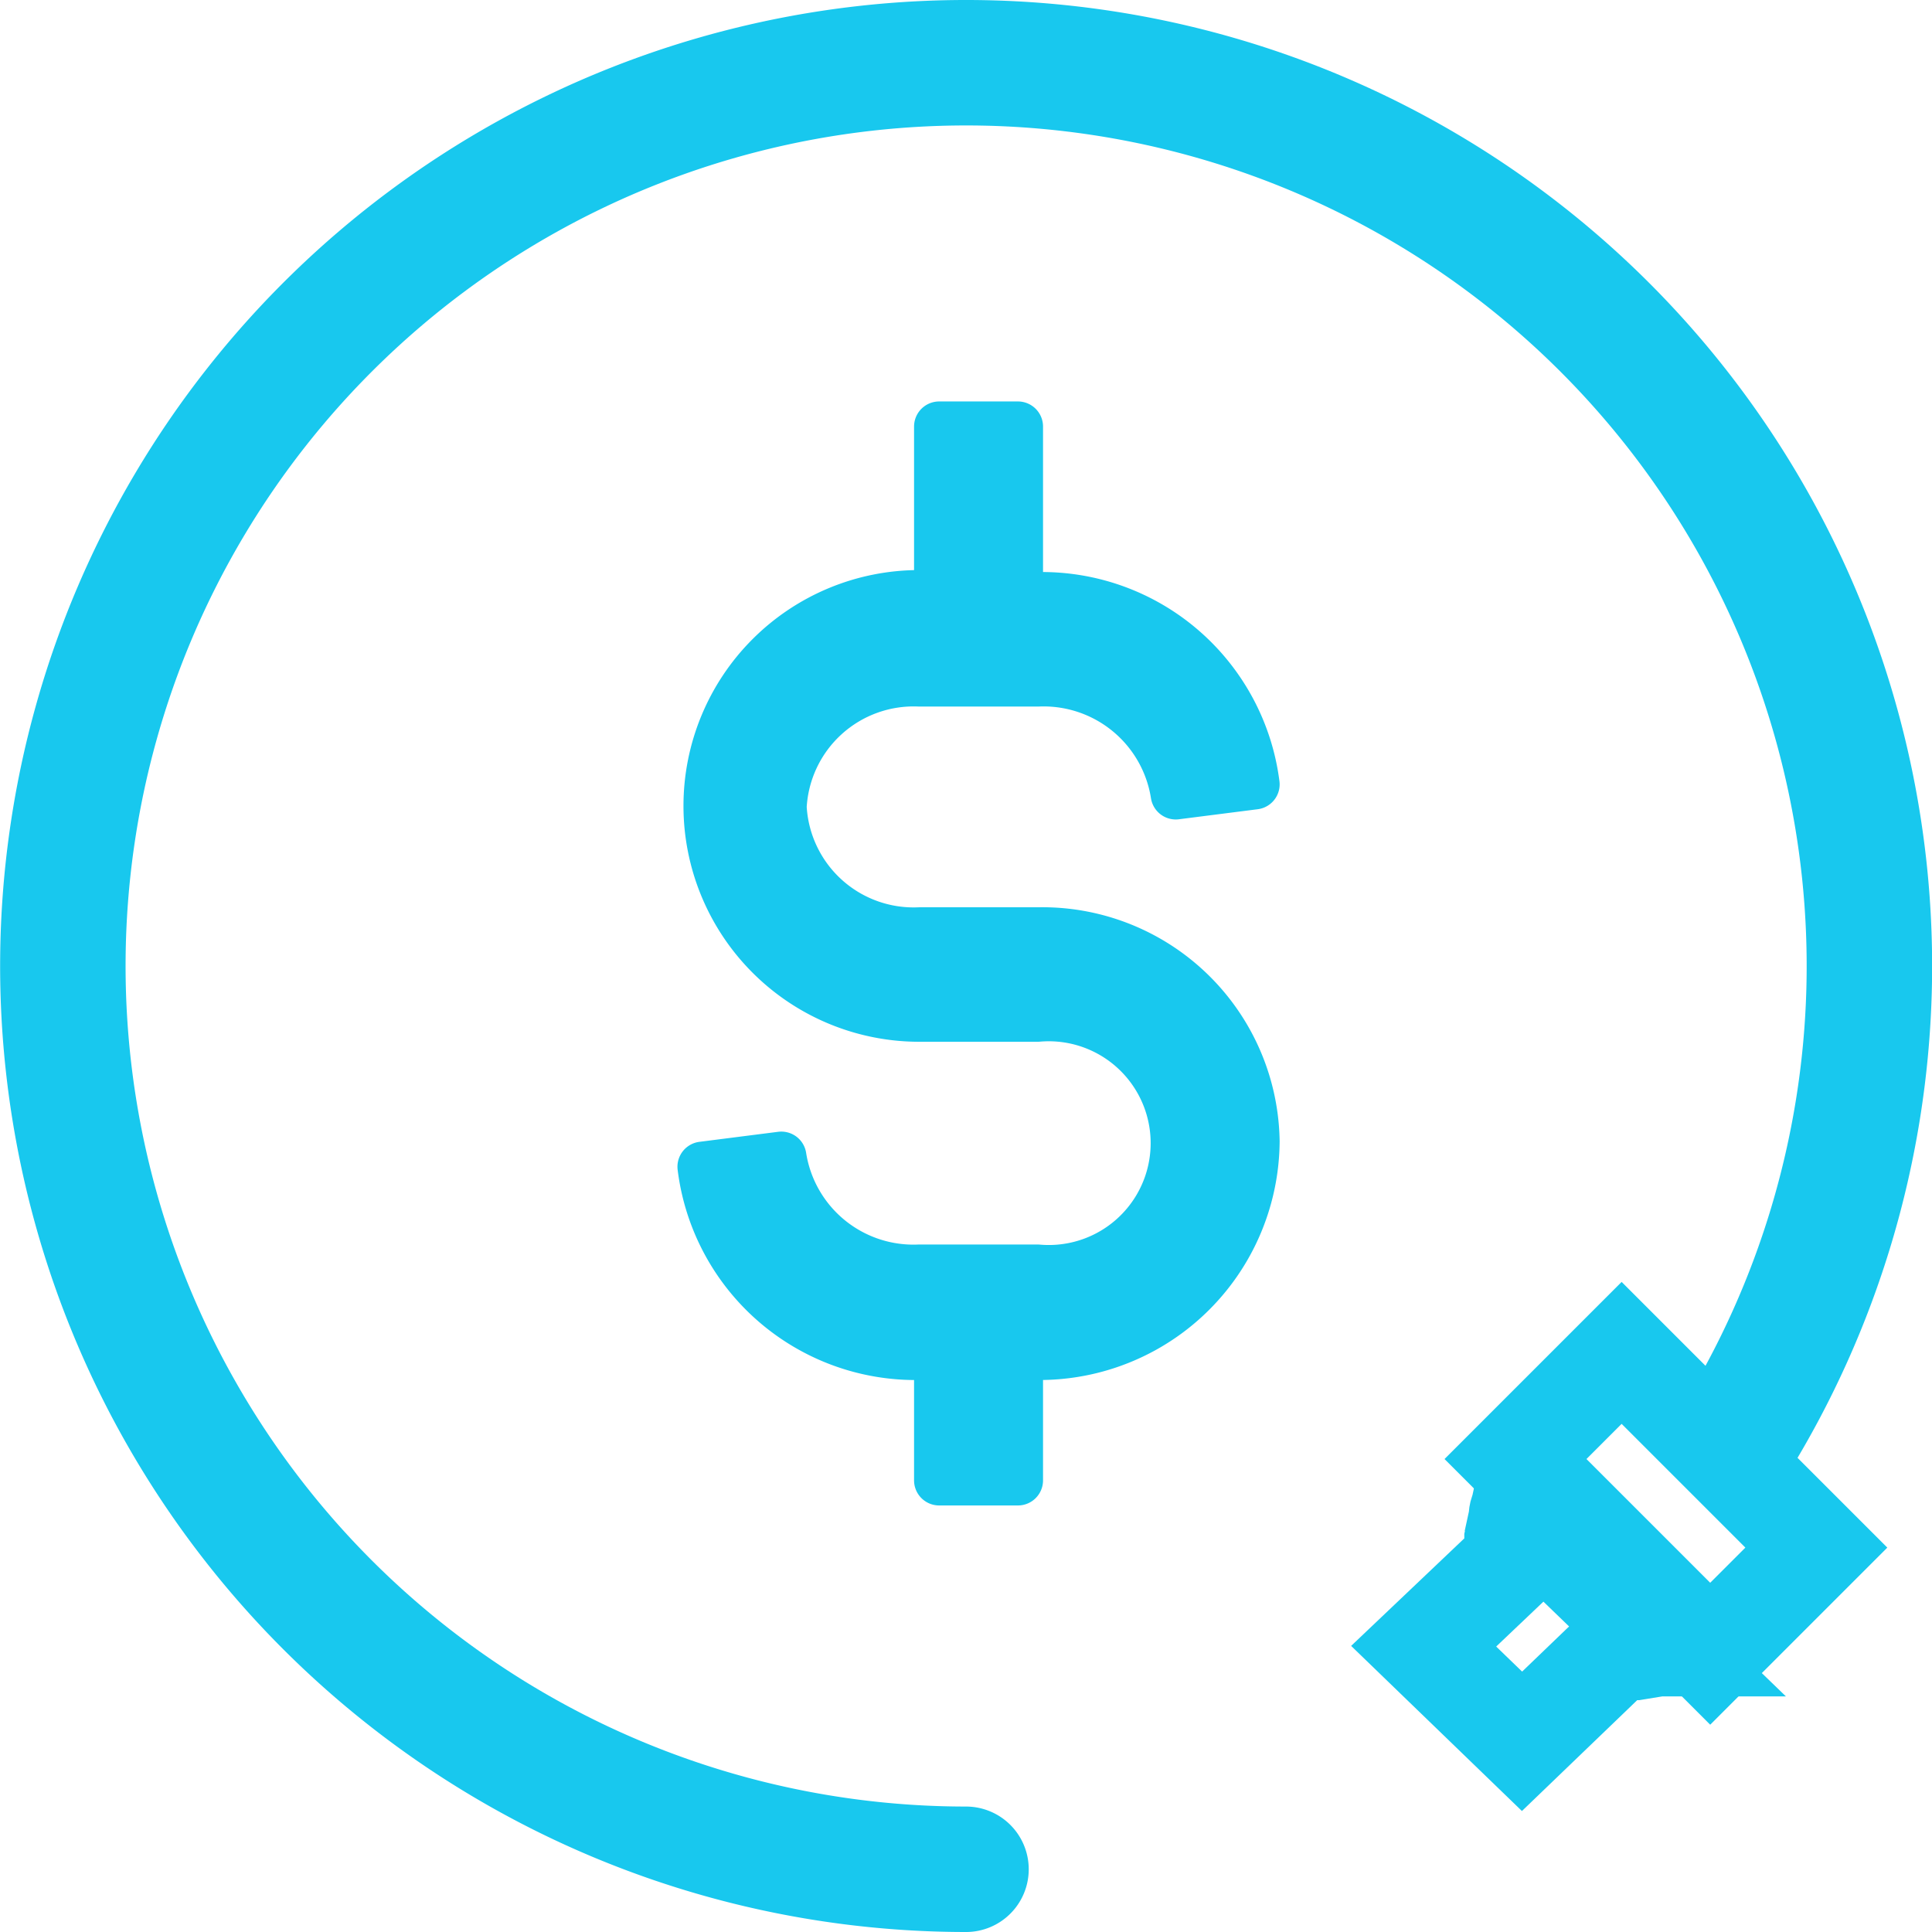 <?xml version="1.0" encoding="UTF-8"?> <svg xmlns="http://www.w3.org/2000/svg" viewBox="0 0 77 77"><defs><style>.cls-1,.cls-2{fill:none;}.cls-1,.cls-2,.cls-3{stroke:#18c8ee;}.cls-1,.cls-3{stroke-linecap:round;stroke-linejoin:round;}.cls-1{stroke-width:5px;}.cls-2{stroke-width:4px;}.cls-3{fill:#18c8ee;stroke-width:2px;fill-rule:evenodd;}</style></defs><title>Asset 1</title><g id="Layer_2" data-name="Layer 2"><g id="Layer_1-2" data-name="Layer 1"><path class="cls-1" d="M38.5,74.5A36,36,0,1,1,69.12,57.44"></path><path class="cls-2" d="M58.8,59.06l.83.18h0Zm1.73,1.5c0-.13,0-.26.08-.38l5.62,5.43-.14,0-.92.15-.29,0-.08,0h0l.39,2-.39-2L64.2,66l-.42.4-3.12,3-3.92-3.79,3-2.85.62-.59v-.66l0-.15C60.42,61.1,60.47,60.83,60.53,60.56Z"></path><path class="cls-2" d="M64.63,53.92l7.76,7.76-4.23,4.23L60.4,58.15Z"></path><path class="cls-3" d="M36.65,37.16a5.27,5.27,0,0,1-5.5-5,5.27,5.27,0,0,1,5.5-5h4.71a5.33,5.33,0,0,1,5.5,4.5l3.14-.4a8.54,8.54,0,0,0-8.64-7.46h-.79V17H37.43v6.72h-.79a8.4,8.4,0,1,0,0,16.8h4.71a5.06,5.06,0,1,1,0,10.08H36.64a5.33,5.33,0,0,1-5.5-4.5L28,46.5A8.55,8.55,0,0,0,36.64,54h.79v5h3.14V54h.79A8.57,8.57,0,0,0,50,45.49a8.46,8.46,0,0,0-8.64-8.33Z"></path></g></g></svg> 